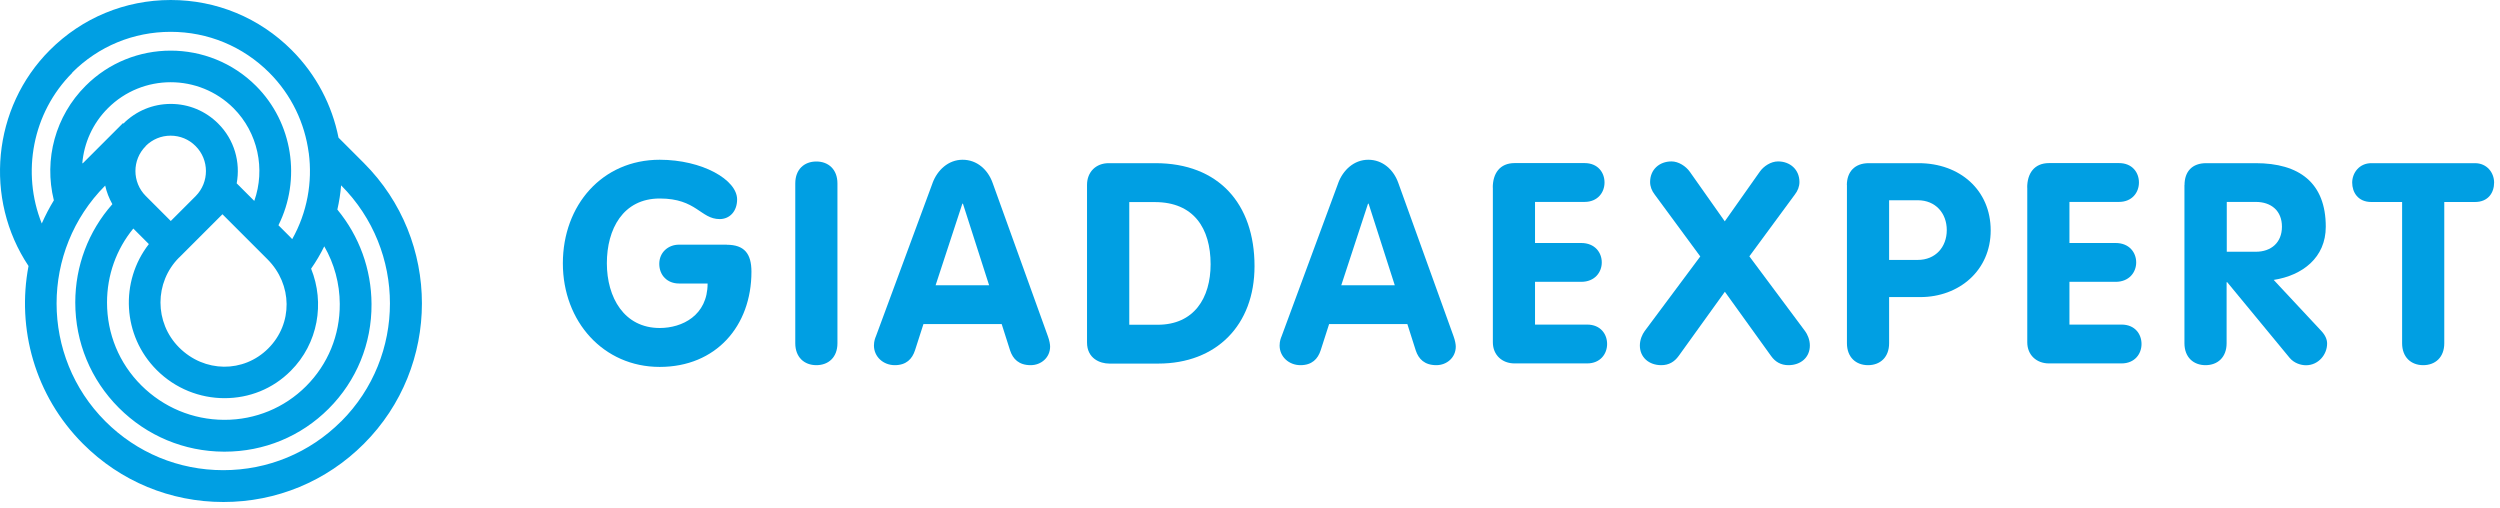 <?xml version="1.0" encoding="UTF-8" standalone="no"?> <svg xmlns="http://www.w3.org/2000/svg" xmlns:xlink="http://www.w3.org/1999/xlink" xmlns:serif="http://www.serif.com/" width="100%" height="100%" viewBox="0 0 300 61" version="1.1" xml:space="preserve" style="fill-rule:evenodd;clip-rule:evenodd;stroke-linejoin:round;stroke-miterlimit:2;"> <g transform="matrix(1,0,0,1,-2.717,-419.13)"> <g> <path d="M89.92,448.5C92.05,448.5 92.89,449.58 92.89,451.74C92.89,458.26 88.63,463.16 81.88,463.16C75.13,463.16 70.26,457.72 70.26,450.73C70.26,443.74 74.99,438.3 81.88,438.3C86.98,438.3 91.17,440.7 91.17,443.06C91.17,444.51 90.26,445.42 89.08,445.42C86.78,445.42 86.31,442.95 81.89,442.95C77.47,442.95 75.54,446.63 75.54,450.72C75.54,454.81 77.6,458.49 81.89,458.49C84.56,458.49 87.63,457 87.63,453.15L84.19,453.15C82.8,453.15 81.83,452.17 81.83,450.79C81.83,449.41 82.91,448.49 84.19,448.49L89.93,448.49L89.92,448.5Z" style="fill:rgb(0,159,227);fill-rule:nonzero;"></path> <path d="M98.15,441.14C98.15,439.45 99.23,438.51 100.68,438.51C102.13,438.51 103.21,439.46 103.21,441.14L103.21,460.32C103.21,462.01 102.13,462.95 100.68,462.95C99.23,462.95 98.15,462 98.15,460.32L98.15,441.14Z" style="fill:rgb(0,159,227);fill-rule:nonzero;"></path> <path d="M114.62,441.1C115.19,439.55 116.51,438.3 118.23,438.3C119.95,438.3 121.27,439.48 121.84,441.1L128.46,459.47C128.66,460.01 128.73,460.48 128.73,460.72C128.73,462.04 127.65,462.95 126.4,462.95C124.98,462.95 124.27,462.21 123.93,461.19L122.92,458.02L113.53,458.02L112.52,461.16C112.18,462.21 111.47,462.95 110.09,462.95C108.71,462.95 107.59,461.94 107.59,460.59C107.59,460.05 107.76,459.64 107.83,459.48L114.62,441.11L114.62,441.1ZM114.99,453.36L121.41,453.36L118.27,443.57L118.2,443.57L114.99,453.36Z" style="fill:rgb(0,159,227);fill-rule:nonzero;"></path> <path d="M133.16,441.31C133.16,439.76 134.24,438.71 135.76,438.71L141.37,438.71C148.94,438.71 153.26,443.57 153.26,451.07C153.26,458.16 148.67,462.76 141.71,462.76L135.83,462.76C134.72,462.76 133.16,462.15 133.16,460.23L133.16,441.31ZM138.23,458.1L141.64,458.1C146,458.1 147.99,454.89 147.99,450.84C147.99,446.52 145.96,443.38 141.3,443.38L138.23,443.38L138.23,458.11L138.23,458.1Z" style="fill:rgb(0,159,227);fill-rule:nonzero;"></path> <path d="M163.3,441.1C163.87,439.55 165.19,438.3 166.91,438.3C168.63,438.3 169.95,439.48 170.52,441.1L177.14,459.47C177.34,460.01 177.41,460.48 177.41,460.72C177.41,462.04 176.33,462.95 175.08,462.95C173.66,462.95 172.95,462.21 172.61,461.19L171.6,458.02L162.21,458.02L161.2,461.16C160.86,462.21 160.15,462.95 158.77,462.95C157.39,462.95 156.27,461.94 156.27,460.59C156.27,460.05 156.44,459.64 156.51,459.48L163.3,441.11L163.3,441.1ZM163.67,453.36L170.09,453.36L166.95,443.57L166.88,443.57L163.67,453.36Z" style="fill:rgb(0,159,227);fill-rule:nonzero;"></path> <path d="M181.85,441.64C181.85,439.95 182.69,438.7 184.48,438.7L192.86,438.7C194.48,438.7 195.26,439.85 195.26,441.03C195.26,442.21 194.45,443.36 192.86,443.36L186.92,443.36L186.92,448.29L192.46,448.29C194.11,448.29 194.93,449.44 194.93,450.62C194.93,451.8 194.09,452.95 192.46,452.95L186.92,452.95L186.92,458.08L193.17,458.08C194.79,458.08 195.57,459.23 195.57,460.41C195.57,461.59 194.76,462.74 193.17,462.74L184.46,462.74C182.97,462.74 181.86,461.73 181.86,460.21L181.86,441.63L181.85,441.64Z" style="fill:rgb(0,159,227);fill-rule:nonzero;"></path> <path d="M206.74,449.89L201.27,442.46C200.93,442.02 200.73,441.51 200.73,440.97C200.73,439.48 201.84,438.5 203.3,438.5C204.14,438.5 205.02,439.07 205.5,439.75L209.69,445.69L213.88,439.75C214.35,439.07 215.23,438.5 216.08,438.5C217.53,438.5 218.65,439.48 218.65,440.97C218.65,441.51 218.45,442.02 218.11,442.46L212.64,449.89L219.33,458.87C219.6,459.24 219.9,459.88 219.9,460.59C219.9,462.01 218.82,462.95 217.33,462.95C216.42,462.95 215.74,462.55 215.24,461.84L209.7,454.14L204.16,461.84C203.65,462.55 202.98,462.95 202.07,462.95C200.58,462.95 199.5,462 199.5,460.59C199.5,459.88 199.8,459.24 200.07,458.87L206.76,449.89L206.74,449.89Z" style="fill:rgb(0,159,227);fill-rule:nonzero;"></path> <path d="M224.34,441.34C224.34,439.75 225.29,438.71 226.97,438.71L232.95,438.71C237.91,438.71 241.6,441.95 241.6,446.78C241.6,451.61 237.78,454.78 233.16,454.78L229.41,454.78L229.41,460.32C229.41,462.01 228.33,462.95 226.88,462.95C225.43,462.95 224.35,462 224.35,460.32L224.35,441.34L224.34,441.34ZM229.41,450.32L232.85,450.32C234.98,450.32 236.33,448.77 236.33,446.74C236.33,444.71 234.98,443.16 232.85,443.16L229.41,443.16L229.41,450.32Z" style="fill:rgb(0,159,227);fill-rule:nonzero;"></path> <path d="M245.98,441.64C245.98,439.95 246.82,438.7 248.61,438.7L256.99,438.7C258.61,438.7 259.39,439.85 259.39,441.03C259.39,442.21 258.58,443.36 256.99,443.36L251.05,443.36L251.05,448.29L256.59,448.29C258.24,448.29 259.06,449.44 259.06,450.62C259.06,451.8 258.22,452.95 256.59,452.95L251.05,452.95L251.05,458.08L257.3,458.08C258.92,458.08 259.7,459.23 259.7,460.41C259.7,461.59 258.89,462.74 257.3,462.74L248.59,462.74C247.1,462.74 245.99,461.73 245.99,460.21L245.99,441.63L245.98,441.64Z" style="fill:rgb(0,159,227);fill-rule:nonzero;"></path> <path d="M264.86,441.34C264.86,439.72 265.77,438.71 267.46,438.71L273.4,438.71C278.6,438.71 281.81,441.04 281.81,446.34C281.81,450.05 279.01,452.18 275.56,452.72L281.3,458.87C281.77,459.38 281.97,459.88 281.97,460.36C281.97,461.68 280.92,462.96 279.44,462.96C278.83,462.96 278.02,462.72 277.48,462.08L269.98,452.99L269.91,452.99L269.91,460.32C269.91,462.01 268.83,462.95 267.38,462.95C265.93,462.95 264.85,462 264.85,460.32L264.85,441.34L264.86,441.34ZM269.93,449.34L273.41,449.34C275.27,449.34 276.55,448.23 276.55,446.33C276.55,444.43 275.27,443.36 273.41,443.36L269.93,443.36L269.93,449.34Z" style="fill:rgb(0,159,227);fill-rule:nonzero;"></path> <path d="M290.97,443.37L287.28,443.37C285.66,443.37 284.98,442.19 284.98,441.04C284.98,439.89 285.82,438.71 287.28,438.71L299.71,438.71C301.16,438.71 302.01,439.86 302.01,441.04C302.01,442.22 301.33,443.37 299.71,443.37L296.03,443.37L296.03,460.32C296.03,462.01 294.95,462.95 293.5,462.95C292.05,462.95 290.97,462 290.97,460.32L290.97,443.37Z" style="fill:rgb(0,159,227);fill-rule:nonzero;"></path> </g> <path d="M46.38,438.69L43.34,435.65C42.57,431.78 40.69,428.11 37.72,425.14C33.84,421.26 28.69,419.13 23.21,419.13C17.73,419.13 12.57,421.27 8.7,425.14C1.79,432.04 0.77,443.01 6.14,451.05C4.71,458.55 6.89,466.6 12.68,472.39C17.18,476.89 23.16,479.37 29.53,479.37C35.9,479.37 41.88,476.89 46.38,472.39C55.67,463.1 55.67,447.98 46.38,438.69ZM12.67,438.68C12.67,438.68 12.62,438.74 12.59,438.76C12.79,436.29 13.85,433.92 15.67,432.11C19.82,427.96 26.58,427.96 30.74,432.11C33.68,435.06 34.58,439.43 33.23,443.24L31.12,441.13C31.59,438.61 30.85,435.9 28.9,433.96C27.38,432.44 25.36,431.6 23.21,431.6C21.06,431.6 19.04,432.44 17.52,433.96L17.47,433.91L12.69,438.69L12.67,438.68ZM20.2,436.65C21,435.85 22.06,435.41 23.19,435.41C24.32,435.41 25.39,435.85 26.19,436.66C27.84,438.31 27.84,440.99 26.21,442.65L23.21,445.65L20.21,442.65C18.56,441 18.55,438.31 20.21,436.66L20.2,436.65ZM24.22,450.03L29.41,444.84L34.81,450.24C37.84,453.27 37.88,457.97 34.91,460.94C31.94,463.91 27.24,463.86 24.21,460.83C21.23,457.85 21.23,453.01 24.21,450.03L24.22,450.03ZM18.72,446.56L20.58,448.42C17.09,452.91 17.4,459.41 21.52,463.53C23.77,465.78 26.72,466.91 29.66,466.91C32.6,466.91 35.43,465.82 37.61,463.63C40.9,460.34 41.71,455.48 40.05,451.37C40.65,450.51 41.18,449.61 41.63,448.69C42.83,450.78 43.48,453.14 43.49,455.61C43.51,459.35 42.07,462.85 39.45,465.47C36.85,468.07 33.37,469.51 29.66,469.51L29.59,469.51C25.85,469.49 22.33,468.02 19.67,465.37C17.01,462.72 15.56,459.19 15.56,455.43C15.56,452.15 16.67,449.05 18.71,446.56L18.72,446.56ZM11.38,427.84C14.54,424.68 18.73,422.95 23.2,422.95C27.67,422.95 31.86,424.69 35.02,427.84C37.71,430.53 39.29,433.92 39.76,437.45L39.75,437.45L39.77,437.48C40.23,440.99 39.58,444.63 37.78,447.83C37.69,447.74 37.62,447.64 37.52,447.55L36.13,446.16C38.88,440.66 37.86,433.86 33.44,429.44C27.79,423.8 18.61,423.79 12.98,429.44C9.37,433.05 7.96,438.24 9.18,443.17C8.63,444.07 8.15,445 7.73,445.95C5.29,439.87 6.59,432.67 11.39,427.87L11.38,427.84ZM43.66,469.69C39.88,473.47 34.86,475.55 29.51,475.55C24.16,475.55 19.14,473.47 15.36,469.69C7.56,461.89 7.56,449.21 15.34,441.4C15.51,442.17 15.8,442.92 16.2,443.63C13.32,446.89 11.75,451.04 11.75,455.43C11.75,460.21 13.61,464.7 16.98,468.07C20.35,471.44 24.82,473.31 29.58,473.33L29.67,473.33C34.4,473.33 38.83,471.5 42.15,468.18C45.5,464.83 47.33,460.37 47.3,455.61C47.28,451.43 45.83,447.47 43.2,444.28C43.42,443.32 43.57,442.35 43.65,441.38L43.66,441.38C51.46,449.2 51.46,461.89 43.66,469.7L43.66,469.69Z" style="fill:rgb(0,159,227);fill-rule:nonzero;"></path> </g> </svg> 